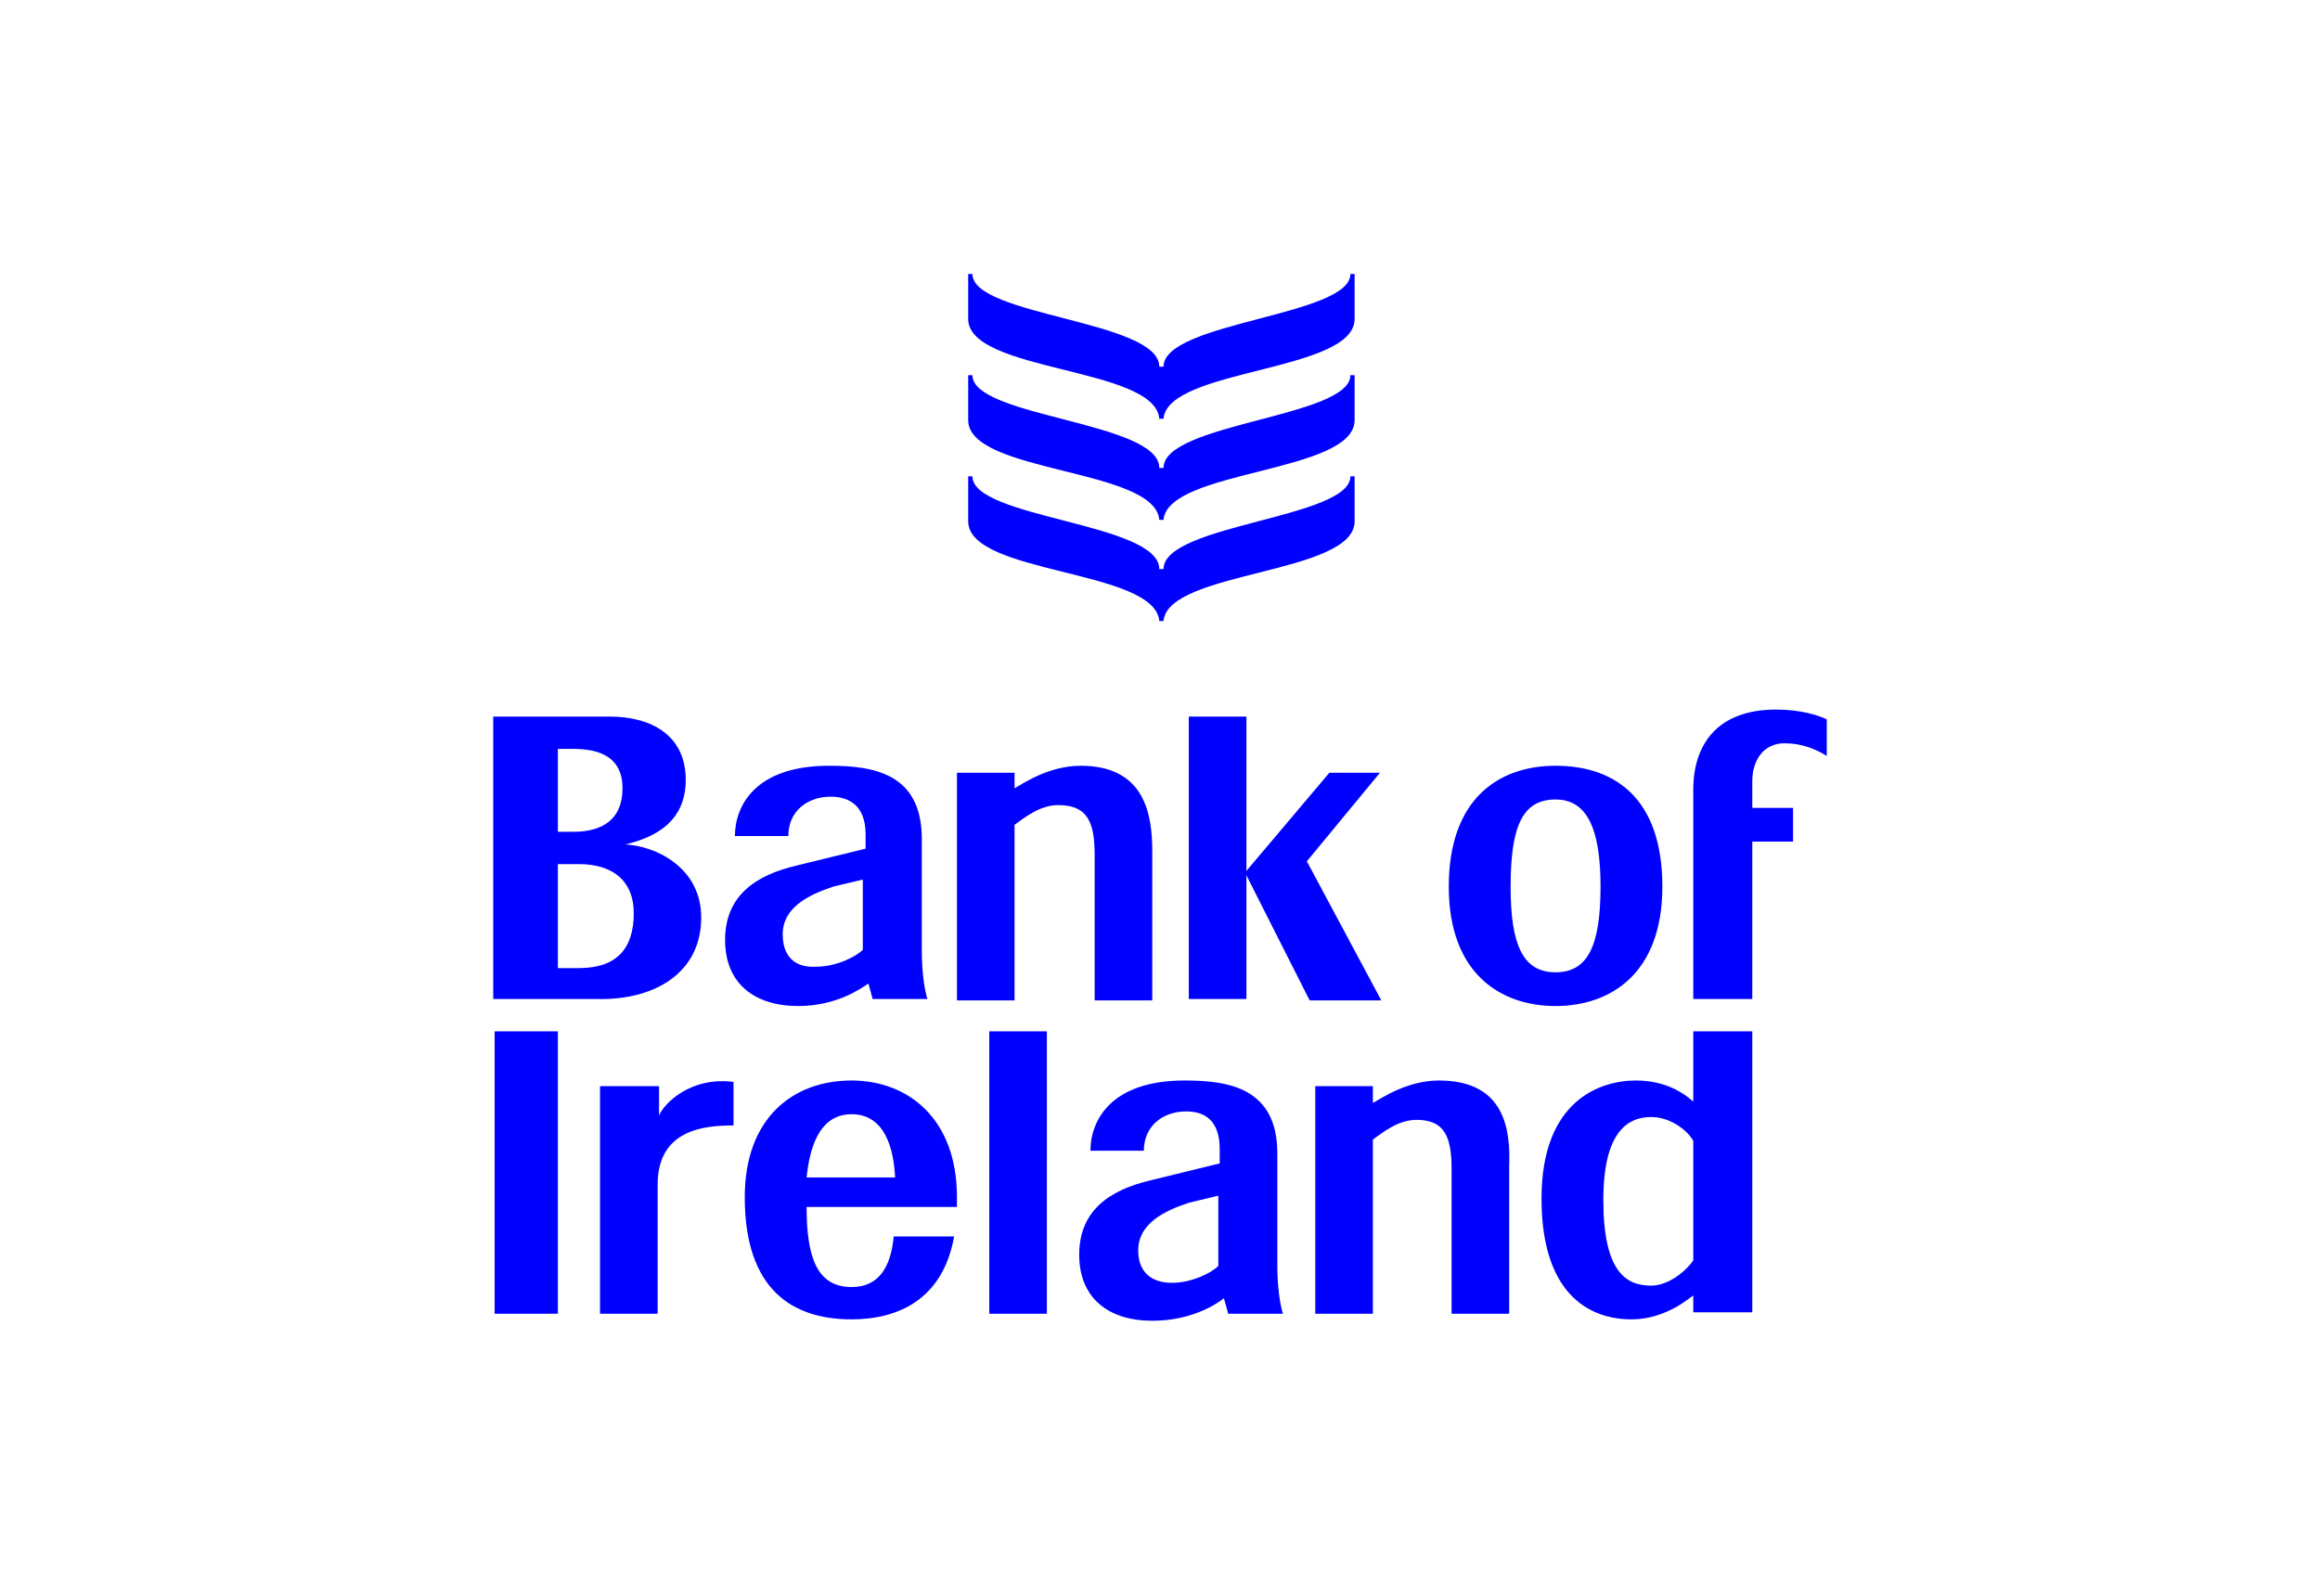 <?xml version="1.0" encoding="utf-8"?>
<!-- Generator: Adobe Illustrator 26.0.3, SVG Export Plug-In . SVG Version: 6.00 Build 0)  -->
<svg version="1.0" id="katman_1" xmlns="http://www.w3.org/2000/svg" xmlns:xlink="http://www.w3.org/1999/xlink" x="0px" y="0px"
	 viewBox="0 0 165.1 113.6" style="enable-background:new 0 0 165.1 113.6;" xml:space="preserve">
<style type="text/css">
	.st0{fill-rule:evenodd;clip-rule:evenodd;fill:#0000FF;}
</style>
<path class="st0" d="M127,52.9c1.2,0,2.2,0.4,3,0.9v-2.6c-0.6-0.3-1.9-0.7-3.6-0.7c-4.2,0-5.9,2.5-5.9,5.7v14.9h4.2V59.9h2.9v-2.4
	h-2.9v-1.9C124.7,54.1,125.5,52.9,127,52.9 M110.7,56.9c2.2,0,3.2,2,3.2,6.2c0,4.2-0.9,6.1-3.2,6.1s-3.2-1.9-3.2-6.1
	C107.5,58.7,108.4,56.9,110.7,56.9 M110.7,71.6c3.9,0,7.6-2.3,7.6-8.5c0-6.2-3.3-8.6-7.6-8.6c-4.1,0-7.6,2.4-7.6,8.6
	C103.1,69.3,106.8,71.6,110.7,71.6 M55.7,66.5c0-1.9,1.8-2.8,3.6-3.4l2.1-0.5v5c-0.5,0.5-1.9,1.2-3.3,1.2
	C56.6,68.9,55.7,68.1,55.7,66.5 M61.8,70l0.3,1.1h3.9c-0.2-0.6-0.4-1.9-0.4-3.4v-8c0-4.7-3.5-5.2-6.6-5.2c-5.3,0-6.7,2.9-6.7,5
	l3.8,0c0-1.8,1.4-2.8,3-2.8c1.3,0,2.5,0.6,2.5,2.7v1l-4.9,1.2c-3,0.7-5.1,2.2-5.1,5.3c0,3.1,2.1,4.7,5.2,4.7
	C59.5,71.6,61.2,70.4,61.8,70 M41.2,68.9h-1.5v-7.4h1.5c2.3,0,3.9,1.1,3.9,3.5C45.1,67.5,43.9,68.9,41.2,68.9z M39.7,53.3h1.1
	c1.9,0,3.5,0.6,3.5,2.8c0,2.2-1.4,3.1-3.5,3.1h-1.1L39.7,53.3L39.7,53.3z M49.9,65.3c0-3.6-3.3-5.1-5.4-5.2c2.1-0.5,4.3-1.6,4.3-4.6
	c0-3.2-2.5-4.5-5.4-4.5h-8.3v20.1h7.4C46.5,71.2,49.9,69.3,49.9,65.3L49.9,65.3z"/>
<path class="st0" d="M77.9,60.9v10.3H82V60.6c0-2.6-0.5-6.1-5.1-6.1c-2.2,0-4,1.2-4.7,1.6V55h-4.1v16.2h4.1V58.7
	c0.7-0.5,1.8-1.4,3.1-1.4C77.4,57.3,77.9,58.5,77.9,60.9 M84.6,51v20.1h4.1V51L84.6,51z"/>
<path class="st0" d="M93,61.3l5.2-6.3h-3.6l-6,7.1l4.6,9.1h5.1L93,61.3z M57.4,83.8c0.2-1.9,0.8-4.5,3.2-4.5c2.4,0,3,2.5,3.1,4.5
	H57.4z M60.6,76.9c-4.2,0-7.6,2.7-7.6,8.3c0,6.6,3.4,8.7,7.6,8.7c3.3,0,6.5-1.4,7.3-5.9l-4.3,0c-0.2,2.1-1,3.6-3,3.6
	c-2.5,0-3.2-2.2-3.2-5.7h10.7c0-0.2,0-0.5,0-0.7C68.1,79.6,64.6,76.9,60.6,76.9L60.6,76.9z M86.7,90.1c-0.5,0.5-1.9,1.2-3.3,1.2
	c-1.5,0-2.4-0.8-2.4-2.3c0-1.9,1.8-2.8,3.6-3.4l2.1-0.5L86.7,90.1L86.7,90.1z M90.9,82.1c0-4.7-3.5-5.2-6.6-5.2
	c-5.3,0-6.7,2.9-6.7,5l3.8,0c0-1.8,1.4-2.8,3-2.8c1.3,0,2.4,0.6,2.4,2.7v1L81.9,84c-3,0.7-5.1,2.2-5.1,5.3c0,3.1,2.1,4.7,5.2,4.7
	c2.8,0,4.6-1.2,5.1-1.6l0.3,1.1h3.9c-0.2-0.6-0.4-1.9-0.4-3.4L90.9,82.1L90.9,82.1z M70.4,93.5h4.1V73.4h-4.1V93.5z M102.4,76.9
	c-2.2,0-4,1.2-4.7,1.6v-1.2h-4.1v16.2h4.1V81.1c0.7-0.5,1.8-1.4,3.1-1.4c2,0,2.5,1.2,2.5,3.5v10.3h4.1V83
	C107.5,80.4,107.1,76.9,102.4,76.9 M120.5,89.7c-0.3,0.5-1.6,1.8-3,1.8c-1.8,0-3.4-1-3.4-6.1c0-4.8,1.7-5.9,3.4-5.9
	c1.5,0,2.7,1.1,3,1.7L120.5,89.7L120.5,89.7z M120.5,78.4c-0.9-0.8-2.2-1.5-4.1-1.5c-2.5,0-6.7,1.4-6.7,8.4c0,6.7,3.3,8.6,6.4,8.6
	c2.5,0,4.2-1.6,4.4-1.7v1.2h4.2V73.4h-4.2L120.5,78.4L120.5,78.4z M35.2,93.5h4.5V73.4h-4.5V93.5z M46.9,79.4v-2.1h-4.2l0,16.2h4.1
	v-9.2c0-4,3.5-4.2,5.4-4.2V77C49.1,76.6,47.2,78.6,46.9,79.4 M96.1,19.5c0,3-13.3,3.4-13.3,6.6h-0.3c0-3.3-13.3-3.6-13.3-6.6h-0.3
	v3.2c0,3.8,13.3,3.4,13.6,7.1h0.3c0.3-3.6,13.6-3.3,13.6-7.1v-3.2H96.1L96.1,19.5z M96.1,26.7c0,3-13.3,3.4-13.3,6.6h-0.3
	c0-3.3-13.3-3.6-13.3-6.6h-0.3v3.2c0,3.8,13.3,3.4,13.6,7.1h0.3c0.3-3.6,13.6-3.3,13.6-7.1v-3.2H96.1L96.1,26.7z M96.1,33.9
	c0,3-13.3,3.4-13.3,6.6h-0.3c0-3.3-13.3-3.6-13.3-6.6h-0.3v3.2c0,3.8,13.3,3.4,13.6,7.1h0.3c0.3-3.6,13.6-3.3,13.6-7.1v-3.2H96.1
	L96.1,33.9z"/>
</svg>

